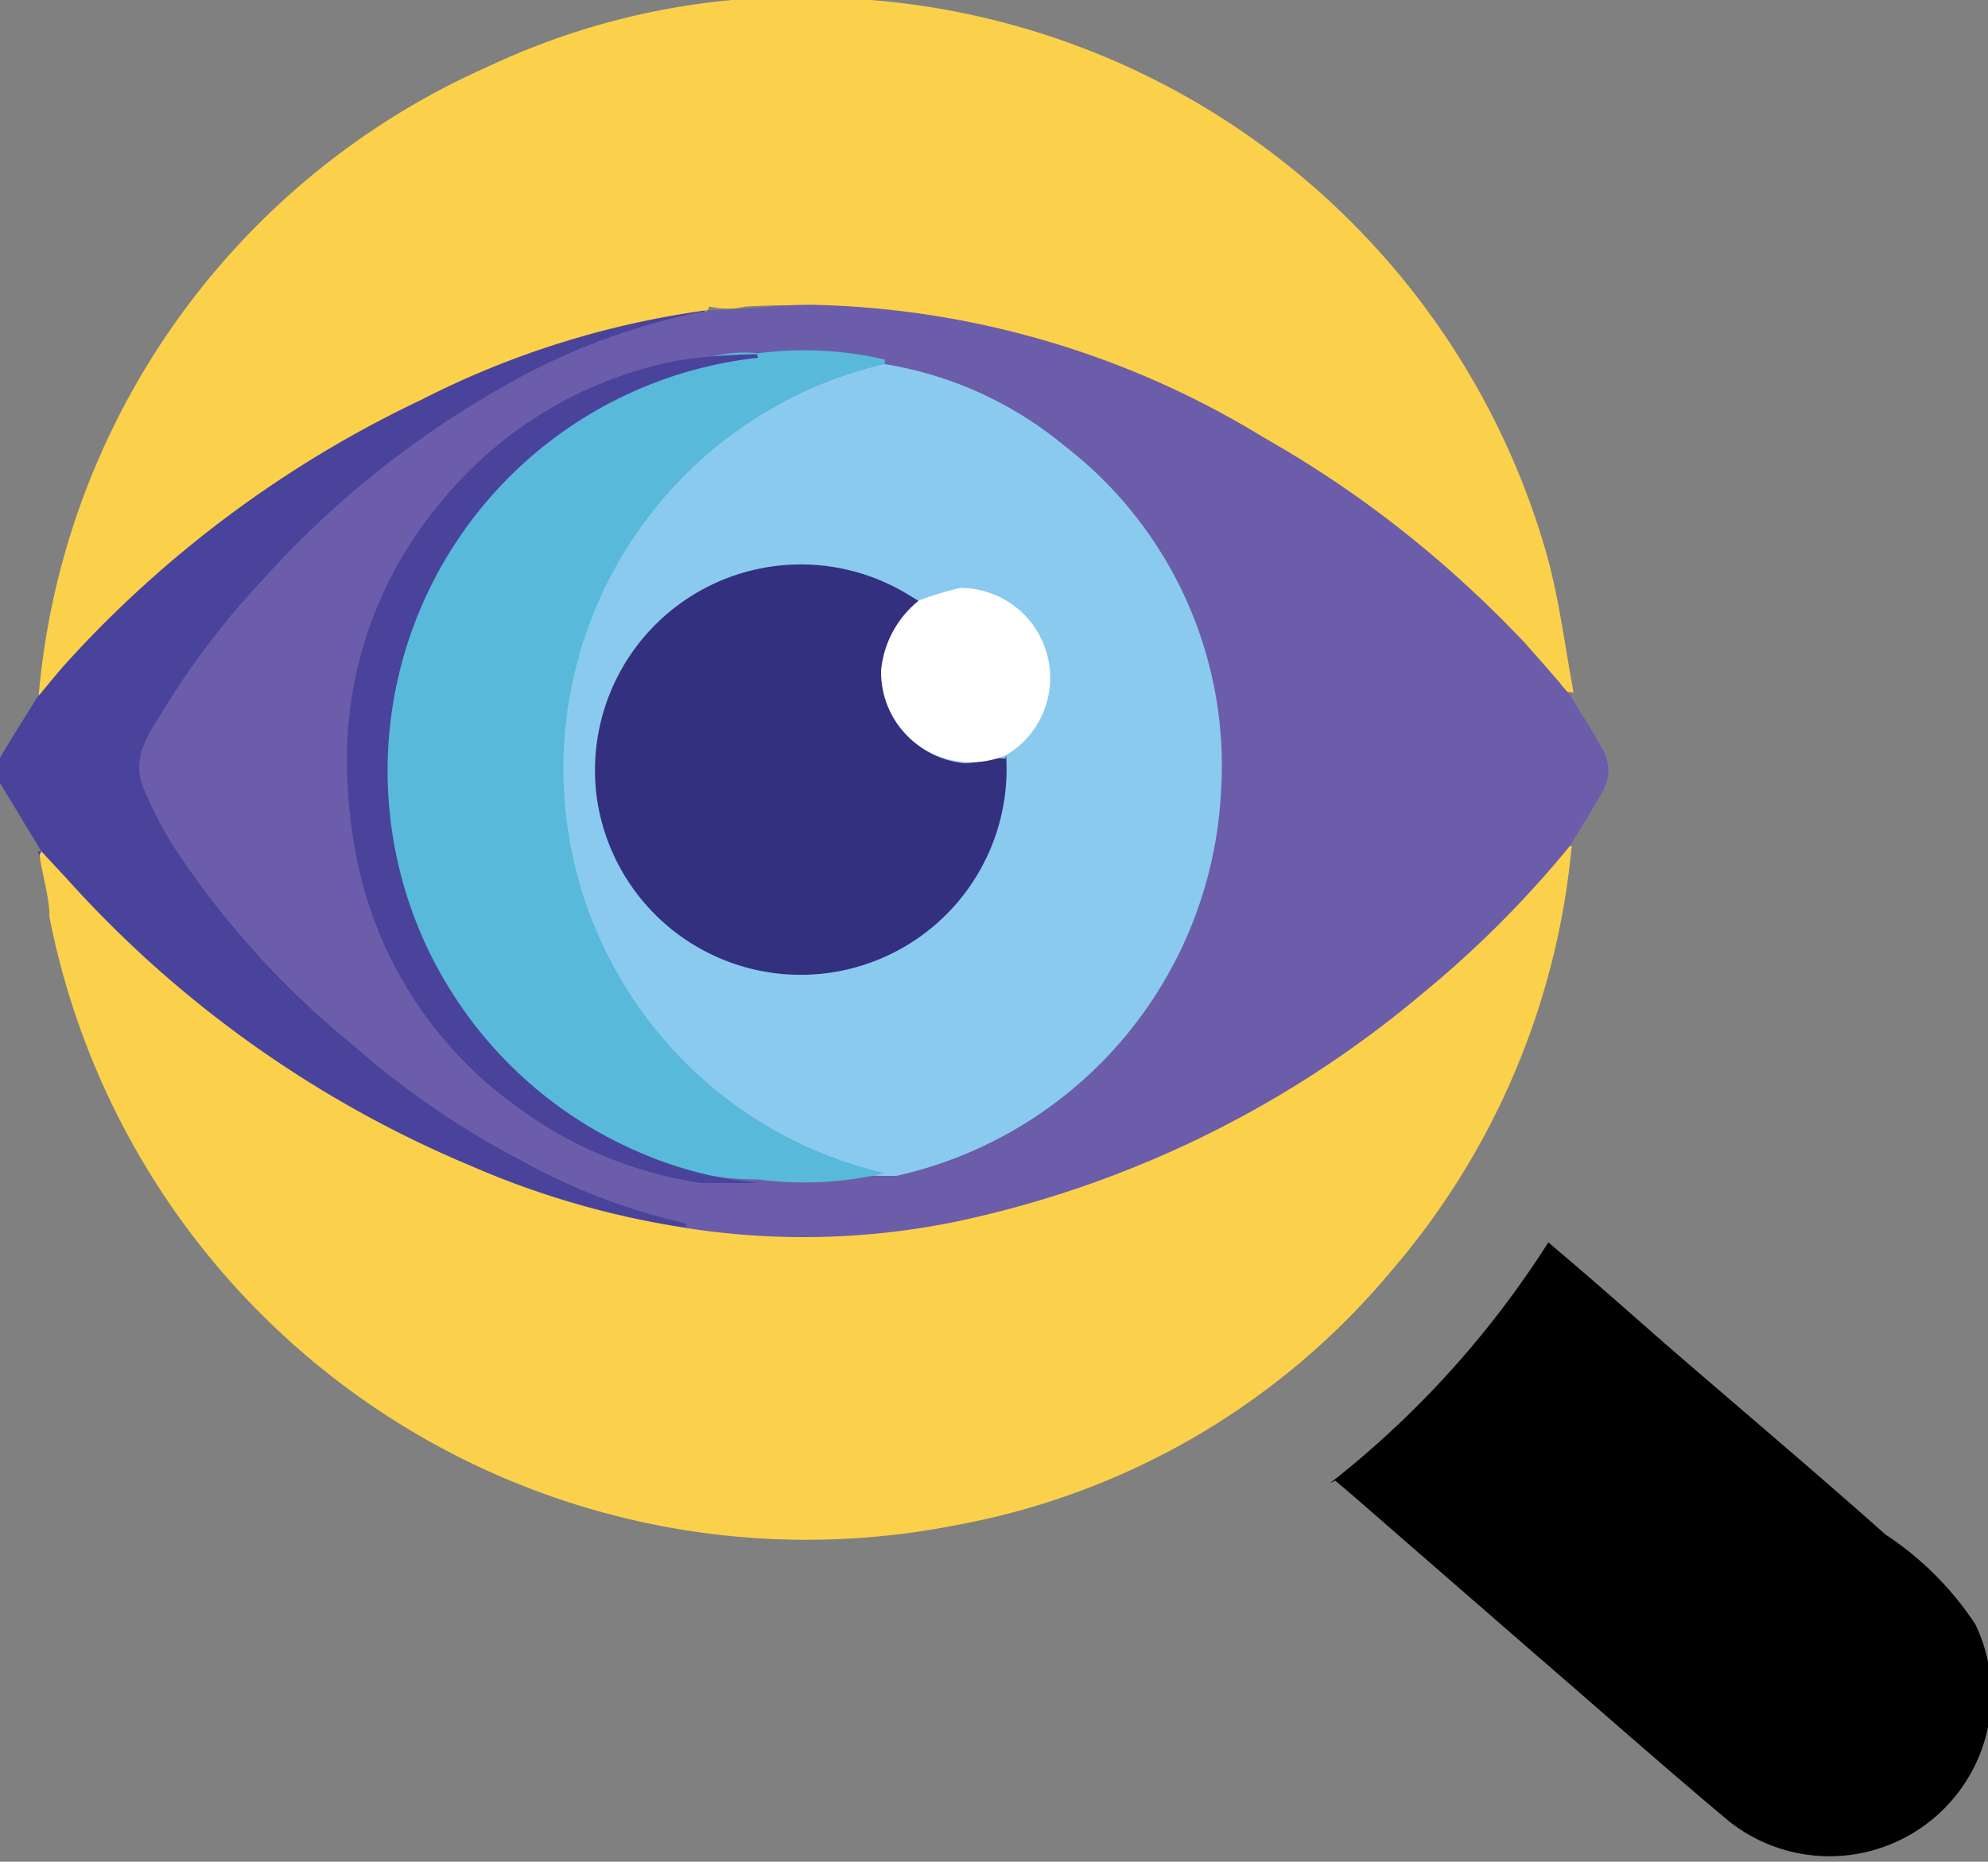 <svg id="Layer_1" data-name="Layer 1" xmlns="http://www.w3.org/2000/svg" viewBox="0 0 22.11 20.71"><rect x="0" y="0" width="22.11" height="20.71" fill="#808080" stroke="none"/><defs><style>.cls-1{fill:#49439b;}.cls-2{fill:#fbd14b;}.cls-3{fill:#6b5da9;}.cls-4{fill:#8bcaef;}.cls-5{fill:#58b9db;}.cls-6{fill:#333080;}.cls-7{fill:#fff;}</style></defs><path class="cls-1" d="M39.4,49.12l-.46-.76v-.28c.14-.24.29-.47.43-.7a2.28,2.28,0,0,1,.52-.67,10.2,10.2,0,0,1,1.24-1.13,13.32,13.32,0,0,1,2.4-1.52,10.75,10.75,0,0,1,3-1,.7.7,0,0,1,.25,0c0,.13-.07.11-.13.13a8.2,8.2,0,0,0-1.07.32A9.36,9.36,0,0,0,43,45.08,9.55,9.55,0,0,0,40.8,47.6a2.53,2.53,0,0,0-.21.44.76.76,0,0,0,.13.65,7.73,7.73,0,0,0,1.15,1.57A10.91,10.91,0,0,0,44,52.11a7.67,7.67,0,0,0,2.41,1.07.39.39,0,0,1,.19.08c0,.05,0,.07-.08.08a6.62,6.62,0,0,1-1.32-.29,12.46,12.46,0,0,1-4.3-2.35,8.92,8.92,0,0,1-1.45-1.43.34.34,0,0,1-.09-.15" transform="translate(-38.94 -39.65)"/><path class="cls-2" d="M39.4,49.12l.27.29a12.55,12.55,0,0,0,4.51,3.21,9.56,9.56,0,0,0,2.4.69,1.42,1.42,0,0,1,.46,0A9,9,0,0,0,50.38,53,12.35,12.35,0,0,0,55,50.45a9.68,9.68,0,0,0,1.27-1.29s.07-.11.15-.1a8.43,8.43,0,0,1-2,4.72,8.24,8.24,0,0,1-4.87,2.84,8.58,8.58,0,0,1-10.06-6.77c0-.23-.08-.46-.11-.69l0,0" transform="translate(-38.94 -39.65)"/><path class="cls-2" d="M46.81,43.1a9.91,9.91,0,0,0-3.19,1A12.64,12.64,0,0,0,39.7,47c-.12.13-.22.26-.33.39a8.45,8.45,0,0,1,5-7,8.1,8.1,0,0,1,3.94-.76,8.53,8.53,0,0,1,7.83,6.18c.14.5.2,1,.3,1.54-.07,0-.1,0-.14-.09l-.4-.46a12.68,12.68,0,0,0-5.19-3.3,9.75,9.75,0,0,0-3.48-.44.9.9,0,0,1-.4,0" transform="translate(-38.94 -39.65)"/><path class="cls-3" d="M46.81,43.1c.39,0,.77-.06,1.15-.06A10,10,0,0,1,53,44.52a12.1,12.1,0,0,1,3.22,2.65l.18.21c.12.2.25.4.36.6a.46.46,0,0,1,0,.48c-.11.2-.24.4-.36.6a11.7,11.7,0,0,1-1.65,1.65,11.86,11.86,0,0,1-5.18,2.53,8.45,8.45,0,0,1-3,.07s0-.05,0-.05a6.94,6.94,0,0,1-1.85-.71,9.46,9.46,0,0,1-1.86-1.28,9.69,9.69,0,0,1-2-2.22,4.25,4.25,0,0,1-.31-.6c-.15-.32,0-.58.17-.84a8.93,8.93,0,0,1,1.15-1.52A10.59,10.59,0,0,1,44.45,44a7.35,7.35,0,0,1,2.28-.88l.08,0" transform="translate(-38.94 -39.65)"/><path class="cls-4" d="M48.78,43.7a4.18,4.18,0,0,1,2,.91,4.49,4.49,0,0,1,1.74,3.84,4.62,4.62,0,0,1-3.61,4.28h-.12a1.9,1.9,0,0,1-1-.27,4.52,4.52,0,0,1-2.66-3.3,4.45,4.45,0,0,1,.9-3.83,4.5,4.5,0,0,1,2.26-1.57,1,1,0,0,1,.46-.07" transform="translate(-38.94 -39.65)"/><path class="cls-5" d="M48.78,43.7a4.62,4.62,0,0,0,0,9,3.93,3.93,0,0,1-1.41.07,2.91,2.91,0,0,1-1.27-.28,4.62,4.62,0,0,1-2.16-1.84,4.66,4.66,0,0,1,2.81-7,1.43,1.43,0,0,1,.62-.07,3.93,3.93,0,0,1,1.41.07" transform="translate(-38.94 -39.65)"/><path class="cls-1" d="M47.37,43.63A4.62,4.62,0,0,0,47,52.76l.38.05c-.21,0-.43,0-.64,0a4.57,4.57,0,0,1-2.08-.87,4.46,4.46,0,0,1-1.75-2.73A5.53,5.53,0,0,1,42.8,48a4.42,4.42,0,0,1,1-2.71,4.5,4.5,0,0,1,2.68-1.63,6.52,6.52,0,0,1,.88-.07" transform="translate(-38.94 -39.65)"/><path class="cls-6" d="M50.13,48.05a2.29,2.29,0,0,1-4.55.49A2.29,2.29,0,0,1,49,46.24l.15.09c0,.09-.06.13-.11.19a.88.88,0,0,0-.21,1,1,1,0,0,0,.84.62c.16,0,.3-.08.45-.05" transform="translate(-38.94 -39.65)"/><path class="cls-7" d="M50.13,48.05a1,1,0,0,1-1.39-.95,1.13,1.13,0,0,1,.42-.77,3.5,3.5,0,0,1,.46-.14,1,1,0,0,1,.51,1.86" transform="translate(-38.94 -39.65)"/><path d="M53.73,56.15a10.65,10.65,0,0,0,2.43-2.68c.45.38.87.75,1.29,1.12.82.71,1.65,1.41,2.46,2.13a3.49,3.49,0,0,1,1,1,1.8,1.8,0,0,1-2.74,2.19c-.74-.62-1.45-1.25-2.18-1.88l-2-1.74-.2-.17" transform="translate(-38.94 -39.65)"/></svg>